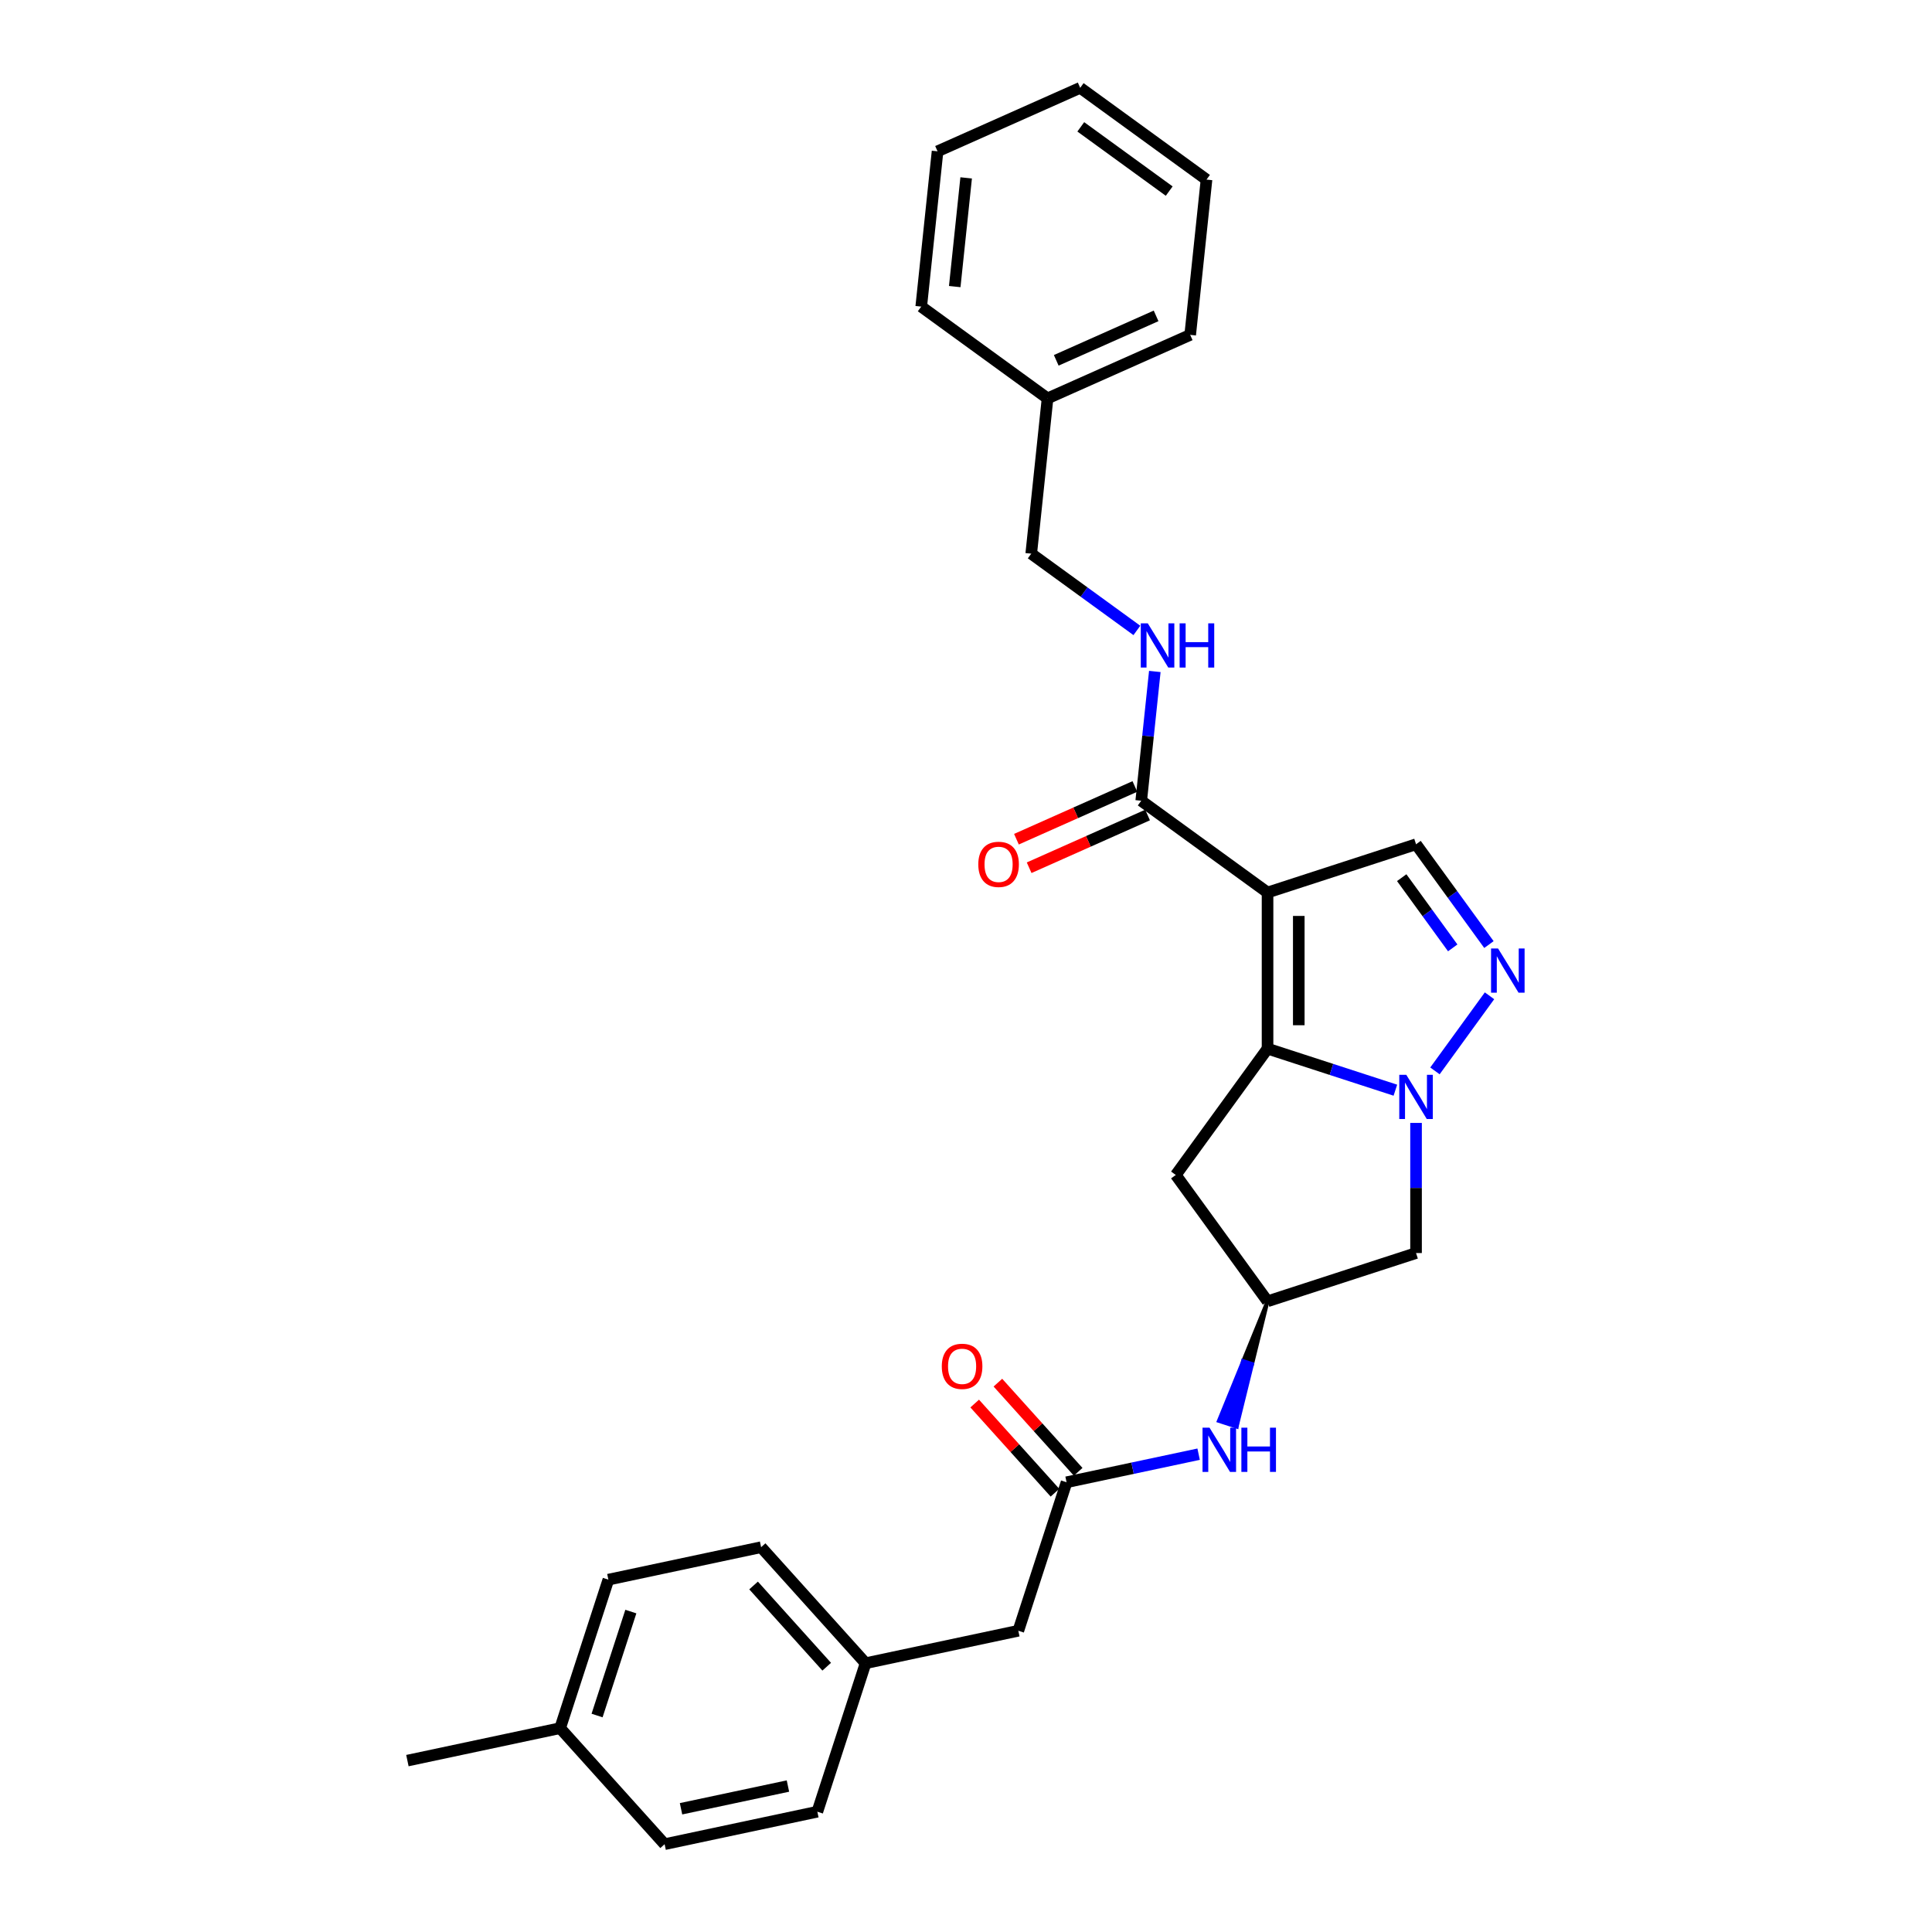 <?xml version='1.0' encoding='iso-8859-1'?>
<svg version='1.1' baseProfile='full'
              xmlns='http://www.w3.org/2000/svg'
                      xmlns:rdkit='http://www.rdkit.org/xml'
                      xmlns:xlink='http://www.w3.org/1999/xlink'
                  xml:space='preserve'
width='1000px' height='1000px' viewBox='0 0 1000 1000'>
<!-- END OF HEADER -->
<rect style='opacity:1.0;fill:#FFFFFF;stroke:none' width='1000' height='1000' x='0' y='0'> </rect>
<path class='bond-0' d='M 656.081,461.964 L 656.081,542.782' style='fill:none;fill-rule:evenodd;stroke:#000000;stroke-width:6px;stroke-linecap:butt;stroke-linejoin:miter;stroke-opacity:1' />
<path class='bond-0' d='M 672.245,474.086 L 672.245,530.659' style='fill:none;fill-rule:evenodd;stroke:#000000;stroke-width:6px;stroke-linecap:butt;stroke-linejoin:miter;stroke-opacity:1' />
<path class='bond-3' d='M 656.081,461.964 L 732.944,436.99' style='fill:none;fill-rule:evenodd;stroke:#000000;stroke-width:6px;stroke-linecap:butt;stroke-linejoin:miter;stroke-opacity:1' />
<path class='bond-4' d='M 656.081,461.964 L 590.698,414.46' style='fill:none;fill-rule:evenodd;stroke:#000000;stroke-width:6px;stroke-linecap:butt;stroke-linejoin:miter;stroke-opacity:1' />
<path class='bond-1' d='M 656.081,542.782 L 689.162,553.531' style='fill:none;fill-rule:evenodd;stroke:#000000;stroke-width:6px;stroke-linecap:butt;stroke-linejoin:miter;stroke-opacity:1' />
<path class='bond-1' d='M 689.162,553.531 L 722.244,564.279' style='fill:none;fill-rule:evenodd;stroke:#0000FF;stroke-width:6px;stroke-linecap:butt;stroke-linejoin:miter;stroke-opacity:1' />
<path class='bond-6' d='M 656.081,542.782 L 608.578,608.165' style='fill:none;fill-rule:evenodd;stroke:#000000;stroke-width:6px;stroke-linecap:butt;stroke-linejoin:miter;stroke-opacity:1' />
<path class='bond-5' d='M 732.944,581.22 L 732.944,614.897' style='fill:none;fill-rule:evenodd;stroke:#0000FF;stroke-width:6px;stroke-linecap:butt;stroke-linejoin:miter;stroke-opacity:1' />
<path class='bond-5' d='M 732.944,614.897 L 732.944,648.574' style='fill:none;fill-rule:evenodd;stroke:#000000;stroke-width:6px;stroke-linecap:butt;stroke-linejoin:miter;stroke-opacity:1' />
<path class='bond-28' d='M 742.726,554.292 L 770.968,515.421' style='fill:none;fill-rule:evenodd;stroke:#0000FF;stroke-width:6px;stroke-linecap:butt;stroke-linejoin:miter;stroke-opacity:1' />
<path class='bond-2' d='M 770.665,488.908 L 751.805,462.949' style='fill:none;fill-rule:evenodd;stroke:#0000FF;stroke-width:6px;stroke-linecap:butt;stroke-linejoin:miter;stroke-opacity:1' />
<path class='bond-2' d='M 751.805,462.949 L 732.944,436.99' style='fill:none;fill-rule:evenodd;stroke:#000000;stroke-width:6px;stroke-linecap:butt;stroke-linejoin:miter;stroke-opacity:1' />
<path class='bond-2' d='M 751.93,490.621 L 738.728,472.45' style='fill:none;fill-rule:evenodd;stroke:#0000FF;stroke-width:6px;stroke-linecap:butt;stroke-linejoin:miter;stroke-opacity:1' />
<path class='bond-2' d='M 738.728,472.45 L 725.525,454.278' style='fill:none;fill-rule:evenodd;stroke:#000000;stroke-width:6px;stroke-linecap:butt;stroke-linejoin:miter;stroke-opacity:1' />
<path class='bond-9' d='M 590.698,414.46 L 594.214,381.004' style='fill:none;fill-rule:evenodd;stroke:#000000;stroke-width:6px;stroke-linecap:butt;stroke-linejoin:miter;stroke-opacity:1' />
<path class='bond-9' d='M 594.214,381.004 L 597.731,347.549' style='fill:none;fill-rule:evenodd;stroke:#0000FF;stroke-width:6px;stroke-linecap:butt;stroke-linejoin:miter;stroke-opacity:1' />
<path class='bond-11' d='M 587.411,407.077 L 556.759,420.724' style='fill:none;fill-rule:evenodd;stroke:#000000;stroke-width:6px;stroke-linecap:butt;stroke-linejoin:miter;stroke-opacity:1' />
<path class='bond-11' d='M 556.759,420.724 L 526.107,434.371' style='fill:none;fill-rule:evenodd;stroke:#FF0000;stroke-width:6px;stroke-linecap:butt;stroke-linejoin:miter;stroke-opacity:1' />
<path class='bond-11' d='M 593.985,421.843 L 563.333,435.49' style='fill:none;fill-rule:evenodd;stroke:#000000;stroke-width:6px;stroke-linecap:butt;stroke-linejoin:miter;stroke-opacity:1' />
<path class='bond-11' d='M 563.333,435.49 L 532.681,449.138' style='fill:none;fill-rule:evenodd;stroke:#FF0000;stroke-width:6px;stroke-linecap:butt;stroke-linejoin:miter;stroke-opacity:1' />
<path class='bond-29' d='M 732.944,648.574 L 656.081,673.548' style='fill:none;fill-rule:evenodd;stroke:#000000;stroke-width:6px;stroke-linecap:butt;stroke-linejoin:miter;stroke-opacity:1' />
<path class='bond-7' d='M 608.578,608.165 L 656.081,673.548' style='fill:none;fill-rule:evenodd;stroke:#000000;stroke-width:6px;stroke-linecap:butt;stroke-linejoin:miter;stroke-opacity:1' />
<path class='bond-10' d='M 656.081,673.548 L 643.476,704.498 L 648.087,705.997 Z' style='fill:#000000;fill-rule:evenodd;fill-opacity:1;stroke:#000000;stroke-width:2px;stroke-linecap:butt;stroke-linejoin:miter;stroke-opacity:1;' />
<path class='bond-10' d='M 643.476,704.498 L 640.094,738.445 L 630.87,735.448 Z' style='fill:#0000FF;fill-rule:evenodd;fill-opacity:1;stroke:#0000FF;stroke-width:2px;stroke-linecap:butt;stroke-linejoin:miter;stroke-opacity:1;' />
<path class='bond-10' d='M 643.476,704.498 L 648.087,705.997 L 640.094,738.445 Z' style='fill:#0000FF;fill-rule:evenodd;fill-opacity:1;stroke:#0000FF;stroke-width:2px;stroke-linecap:butt;stroke-linejoin:miter;stroke-opacity:1;' />
<path class='bond-8' d='M 552.055,767.214 L 586.231,759.95' style='fill:none;fill-rule:evenodd;stroke:#000000;stroke-width:6px;stroke-linecap:butt;stroke-linejoin:miter;stroke-opacity:1' />
<path class='bond-8' d='M 586.231,759.95 L 620.407,752.685' style='fill:none;fill-rule:evenodd;stroke:#0000FF;stroke-width:6px;stroke-linecap:butt;stroke-linejoin:miter;stroke-opacity:1' />
<path class='bond-12' d='M 558.061,761.806 L 537.285,738.733' style='fill:none;fill-rule:evenodd;stroke:#000000;stroke-width:6px;stroke-linecap:butt;stroke-linejoin:miter;stroke-opacity:1' />
<path class='bond-12' d='M 537.285,738.733 L 516.51,715.659' style='fill:none;fill-rule:evenodd;stroke:#FF0000;stroke-width:6px;stroke-linecap:butt;stroke-linejoin:miter;stroke-opacity:1' />
<path class='bond-12' d='M 546.049,772.622 L 525.274,749.548' style='fill:none;fill-rule:evenodd;stroke:#000000;stroke-width:6px;stroke-linecap:butt;stroke-linejoin:miter;stroke-opacity:1' />
<path class='bond-12' d='M 525.274,749.548 L 504.498,726.475' style='fill:none;fill-rule:evenodd;stroke:#FF0000;stroke-width:6px;stroke-linecap:butt;stroke-linejoin:miter;stroke-opacity:1' />
<path class='bond-13' d='M 552.055,767.214 L 527.081,844.077' style='fill:none;fill-rule:evenodd;stroke:#000000;stroke-width:6px;stroke-linecap:butt;stroke-linejoin:miter;stroke-opacity:1' />
<path class='bond-14' d='M 588.446,326.31 L 561.104,306.446' style='fill:none;fill-rule:evenodd;stroke:#0000FF;stroke-width:6px;stroke-linecap:butt;stroke-linejoin:miter;stroke-opacity:1' />
<path class='bond-14' d='M 561.104,306.446 L 533.763,286.581' style='fill:none;fill-rule:evenodd;stroke:#000000;stroke-width:6px;stroke-linecap:butt;stroke-linejoin:miter;stroke-opacity:1' />
<path class='bond-15' d='M 527.081,844.077 L 448.029,860.88' style='fill:none;fill-rule:evenodd;stroke:#000000;stroke-width:6px;stroke-linecap:butt;stroke-linejoin:miter;stroke-opacity:1' />
<path class='bond-21' d='M 533.763,286.581 L 542.21,206.205' style='fill:none;fill-rule:evenodd;stroke:#000000;stroke-width:6px;stroke-linecap:butt;stroke-linejoin:miter;stroke-opacity:1' />
<path class='bond-17' d='M 448.029,860.88 L 423.055,937.742' style='fill:none;fill-rule:evenodd;stroke:#000000;stroke-width:6px;stroke-linecap:butt;stroke-linejoin:miter;stroke-opacity:1' />
<path class='bond-18' d='M 448.029,860.88 L 393.951,800.82' style='fill:none;fill-rule:evenodd;stroke:#000000;stroke-width:6px;stroke-linecap:butt;stroke-linejoin:miter;stroke-opacity:1' />
<path class='bond-18' d='M 427.905,862.686 L 390.051,820.645' style='fill:none;fill-rule:evenodd;stroke:#000000;stroke-width:6px;stroke-linecap:butt;stroke-linejoin:miter;stroke-opacity:1' />
<path class='bond-16' d='M 289.925,894.486 L 314.899,817.623' style='fill:none;fill-rule:evenodd;stroke:#000000;stroke-width:6px;stroke-linecap:butt;stroke-linejoin:miter;stroke-opacity:1' />
<path class='bond-16' d='M 309.043,887.951 L 326.525,834.147' style='fill:none;fill-rule:evenodd;stroke:#000000;stroke-width:6px;stroke-linecap:butt;stroke-linejoin:miter;stroke-opacity:1' />
<path class='bond-22' d='M 289.925,894.486 L 210.872,911.289' style='fill:none;fill-rule:evenodd;stroke:#000000;stroke-width:6px;stroke-linecap:butt;stroke-linejoin:miter;stroke-opacity:1' />
<path class='bond-31' d='M 289.925,894.486 L 344.002,954.545' style='fill:none;fill-rule:evenodd;stroke:#000000;stroke-width:6px;stroke-linecap:butt;stroke-linejoin:miter;stroke-opacity:1' />
<path class='bond-19' d='M 423.055,937.742 L 344.002,954.545' style='fill:none;fill-rule:evenodd;stroke:#000000;stroke-width:6px;stroke-linecap:butt;stroke-linejoin:miter;stroke-opacity:1' />
<path class='bond-19' d='M 407.836,924.452 L 352.5,936.215' style='fill:none;fill-rule:evenodd;stroke:#000000;stroke-width:6px;stroke-linecap:butt;stroke-linejoin:miter;stroke-opacity:1' />
<path class='bond-20' d='M 393.951,800.82 L 314.899,817.623' style='fill:none;fill-rule:evenodd;stroke:#000000;stroke-width:6px;stroke-linecap:butt;stroke-linejoin:miter;stroke-opacity:1' />
<path class='bond-23' d='M 542.21,206.205 L 616.041,173.334' style='fill:none;fill-rule:evenodd;stroke:#000000;stroke-width:6px;stroke-linecap:butt;stroke-linejoin:miter;stroke-opacity:1' />
<path class='bond-23' d='M 546.711,186.508 L 598.392,163.498' style='fill:none;fill-rule:evenodd;stroke:#000000;stroke-width:6px;stroke-linecap:butt;stroke-linejoin:miter;stroke-opacity:1' />
<path class='bond-24' d='M 542.21,206.205 L 476.827,158.702' style='fill:none;fill-rule:evenodd;stroke:#000000;stroke-width:6px;stroke-linecap:butt;stroke-linejoin:miter;stroke-opacity:1' />
<path class='bond-26' d='M 616.041,173.334 L 624.489,92.958' style='fill:none;fill-rule:evenodd;stroke:#000000;stroke-width:6px;stroke-linecap:butt;stroke-linejoin:miter;stroke-opacity:1' />
<path class='bond-25' d='M 476.827,158.702 L 485.275,78.326' style='fill:none;fill-rule:evenodd;stroke:#000000;stroke-width:6px;stroke-linecap:butt;stroke-linejoin:miter;stroke-opacity:1' />
<path class='bond-25' d='M 494.169,148.335 L 500.083,92.072' style='fill:none;fill-rule:evenodd;stroke:#000000;stroke-width:6px;stroke-linecap:butt;stroke-linejoin:miter;stroke-opacity:1' />
<path class='bond-27' d='M 485.275,78.326 L 559.106,45.455' style='fill:none;fill-rule:evenodd;stroke:#000000;stroke-width:6px;stroke-linecap:butt;stroke-linejoin:miter;stroke-opacity:1' />
<path class='bond-30' d='M 624.489,92.958 L 559.106,45.455' style='fill:none;fill-rule:evenodd;stroke:#000000;stroke-width:6px;stroke-linecap:butt;stroke-linejoin:miter;stroke-opacity:1' />
<path class='bond-30' d='M 605.181,98.909 L 559.413,65.657' style='fill:none;fill-rule:evenodd;stroke:#000000;stroke-width:6px;stroke-linecap:butt;stroke-linejoin:miter;stroke-opacity:1' />
<path  class='atom-2' d='M 727.885 556.312
L 735.385 568.435
Q 736.128 569.631, 737.324 571.797
Q 738.52 573.963, 738.585 574.092
L 738.585 556.312
L 741.624 556.312
L 741.624 579.2
L 738.488 579.2
L 730.439 565.946
Q 729.501 564.394, 728.499 562.616
Q 727.529 560.838, 727.238 560.288
L 727.238 579.2
L 724.264 579.2
L 724.264 556.312
L 727.885 556.312
' fill='#0000FF'/>
<path  class='atom-3' d='M 775.388 490.929
L 782.888 503.052
Q 783.632 504.248, 784.828 506.414
Q 786.024 508.58, 786.089 508.709
L 786.089 490.929
L 789.128 490.929
L 789.128 513.817
L 785.992 513.817
L 777.942 500.562
Q 777.005 499.011, 776.003 497.233
Q 775.033 495.455, 774.742 494.905
L 774.742 513.817
L 771.768 513.817
L 771.768 490.929
L 775.388 490.929
' fill='#0000FF'/>
<path  class='atom-10' d='M 594.087 322.641
L 601.587 334.763
Q 602.33 335.96, 603.526 338.125
Q 604.722 340.291, 604.787 340.421
L 604.787 322.641
L 607.826 322.641
L 607.826 345.528
L 604.69 345.528
L 596.64 332.274
Q 595.703 330.723, 594.701 328.945
Q 593.731 327.167, 593.44 326.617
L 593.44 345.528
L 590.466 345.528
L 590.466 322.641
L 594.087 322.641
' fill='#0000FF'/>
<path  class='atom-10' d='M 610.574 322.641
L 613.677 322.641
L 613.677 332.371
L 625.379 332.371
L 625.379 322.641
L 628.483 322.641
L 628.483 345.528
L 625.379 345.528
L 625.379 334.957
L 613.677 334.957
L 613.677 345.528
L 610.574 345.528
L 610.574 322.641
' fill='#0000FF'/>
<path  class='atom-11' d='M 626.048 738.967
L 633.548 751.09
Q 634.291 752.286, 635.487 754.452
Q 636.684 756.618, 636.748 756.747
L 636.748 738.967
L 639.787 738.967
L 639.787 761.855
L 636.651 761.855
L 628.602 748.601
Q 627.664 747.049, 626.662 745.271
Q 625.692 743.493, 625.401 742.943
L 625.401 761.855
L 622.427 761.855
L 622.427 738.967
L 626.048 738.967
' fill='#0000FF'/>
<path  class='atom-11' d='M 642.535 738.967
L 645.638 738.967
L 645.638 748.698
L 657.341 748.698
L 657.341 738.967
L 660.444 738.967
L 660.444 761.855
L 657.341 761.855
L 657.341 751.284
L 645.638 751.284
L 645.638 761.855
L 642.535 761.855
L 642.535 738.967
' fill='#0000FF'/>
<path  class='atom-12' d='M 506.361 447.396
Q 506.361 441.901, 509.076 438.83
Q 511.792 435.759, 516.867 435.759
Q 521.942 435.759, 524.658 438.83
Q 527.373 441.901, 527.373 447.396
Q 527.373 452.957, 524.626 456.125
Q 521.878 459.26, 516.867 459.26
Q 511.824 459.26, 509.076 456.125
Q 506.361 452.989, 506.361 447.396
M 516.867 456.674
Q 520.358 456.674, 522.233 454.347
Q 524.141 451.987, 524.141 447.396
Q 524.141 442.903, 522.233 440.64
Q 520.358 438.345, 516.867 438.345
Q 513.376 438.345, 511.468 440.608
Q 509.593 442.871, 509.593 447.396
Q 509.593 452.019, 511.468 454.347
Q 513.376 456.674, 516.867 456.674
' fill='#FF0000'/>
<path  class='atom-13' d='M 487.471 707.219
Q 487.471 701.724, 490.186 698.652
Q 492.902 695.581, 497.977 695.581
Q 503.052 695.581, 505.768 698.652
Q 508.483 701.724, 508.483 707.219
Q 508.483 712.779, 505.736 715.948
Q 502.988 719.083, 497.977 719.083
Q 492.934 719.083, 490.186 715.948
Q 487.471 712.812, 487.471 707.219
M 497.977 716.497
Q 501.468 716.497, 503.343 714.17
Q 505.251 711.81, 505.251 707.219
Q 505.251 702.726, 503.343 700.463
Q 501.468 698.168, 497.977 698.168
Q 494.486 698.168, 492.578 700.43
Q 490.703 702.693, 490.703 707.219
Q 490.703 711.842, 492.578 714.17
Q 494.486 716.497, 497.977 716.497
' fill='#FF0000'/>
</svg>
